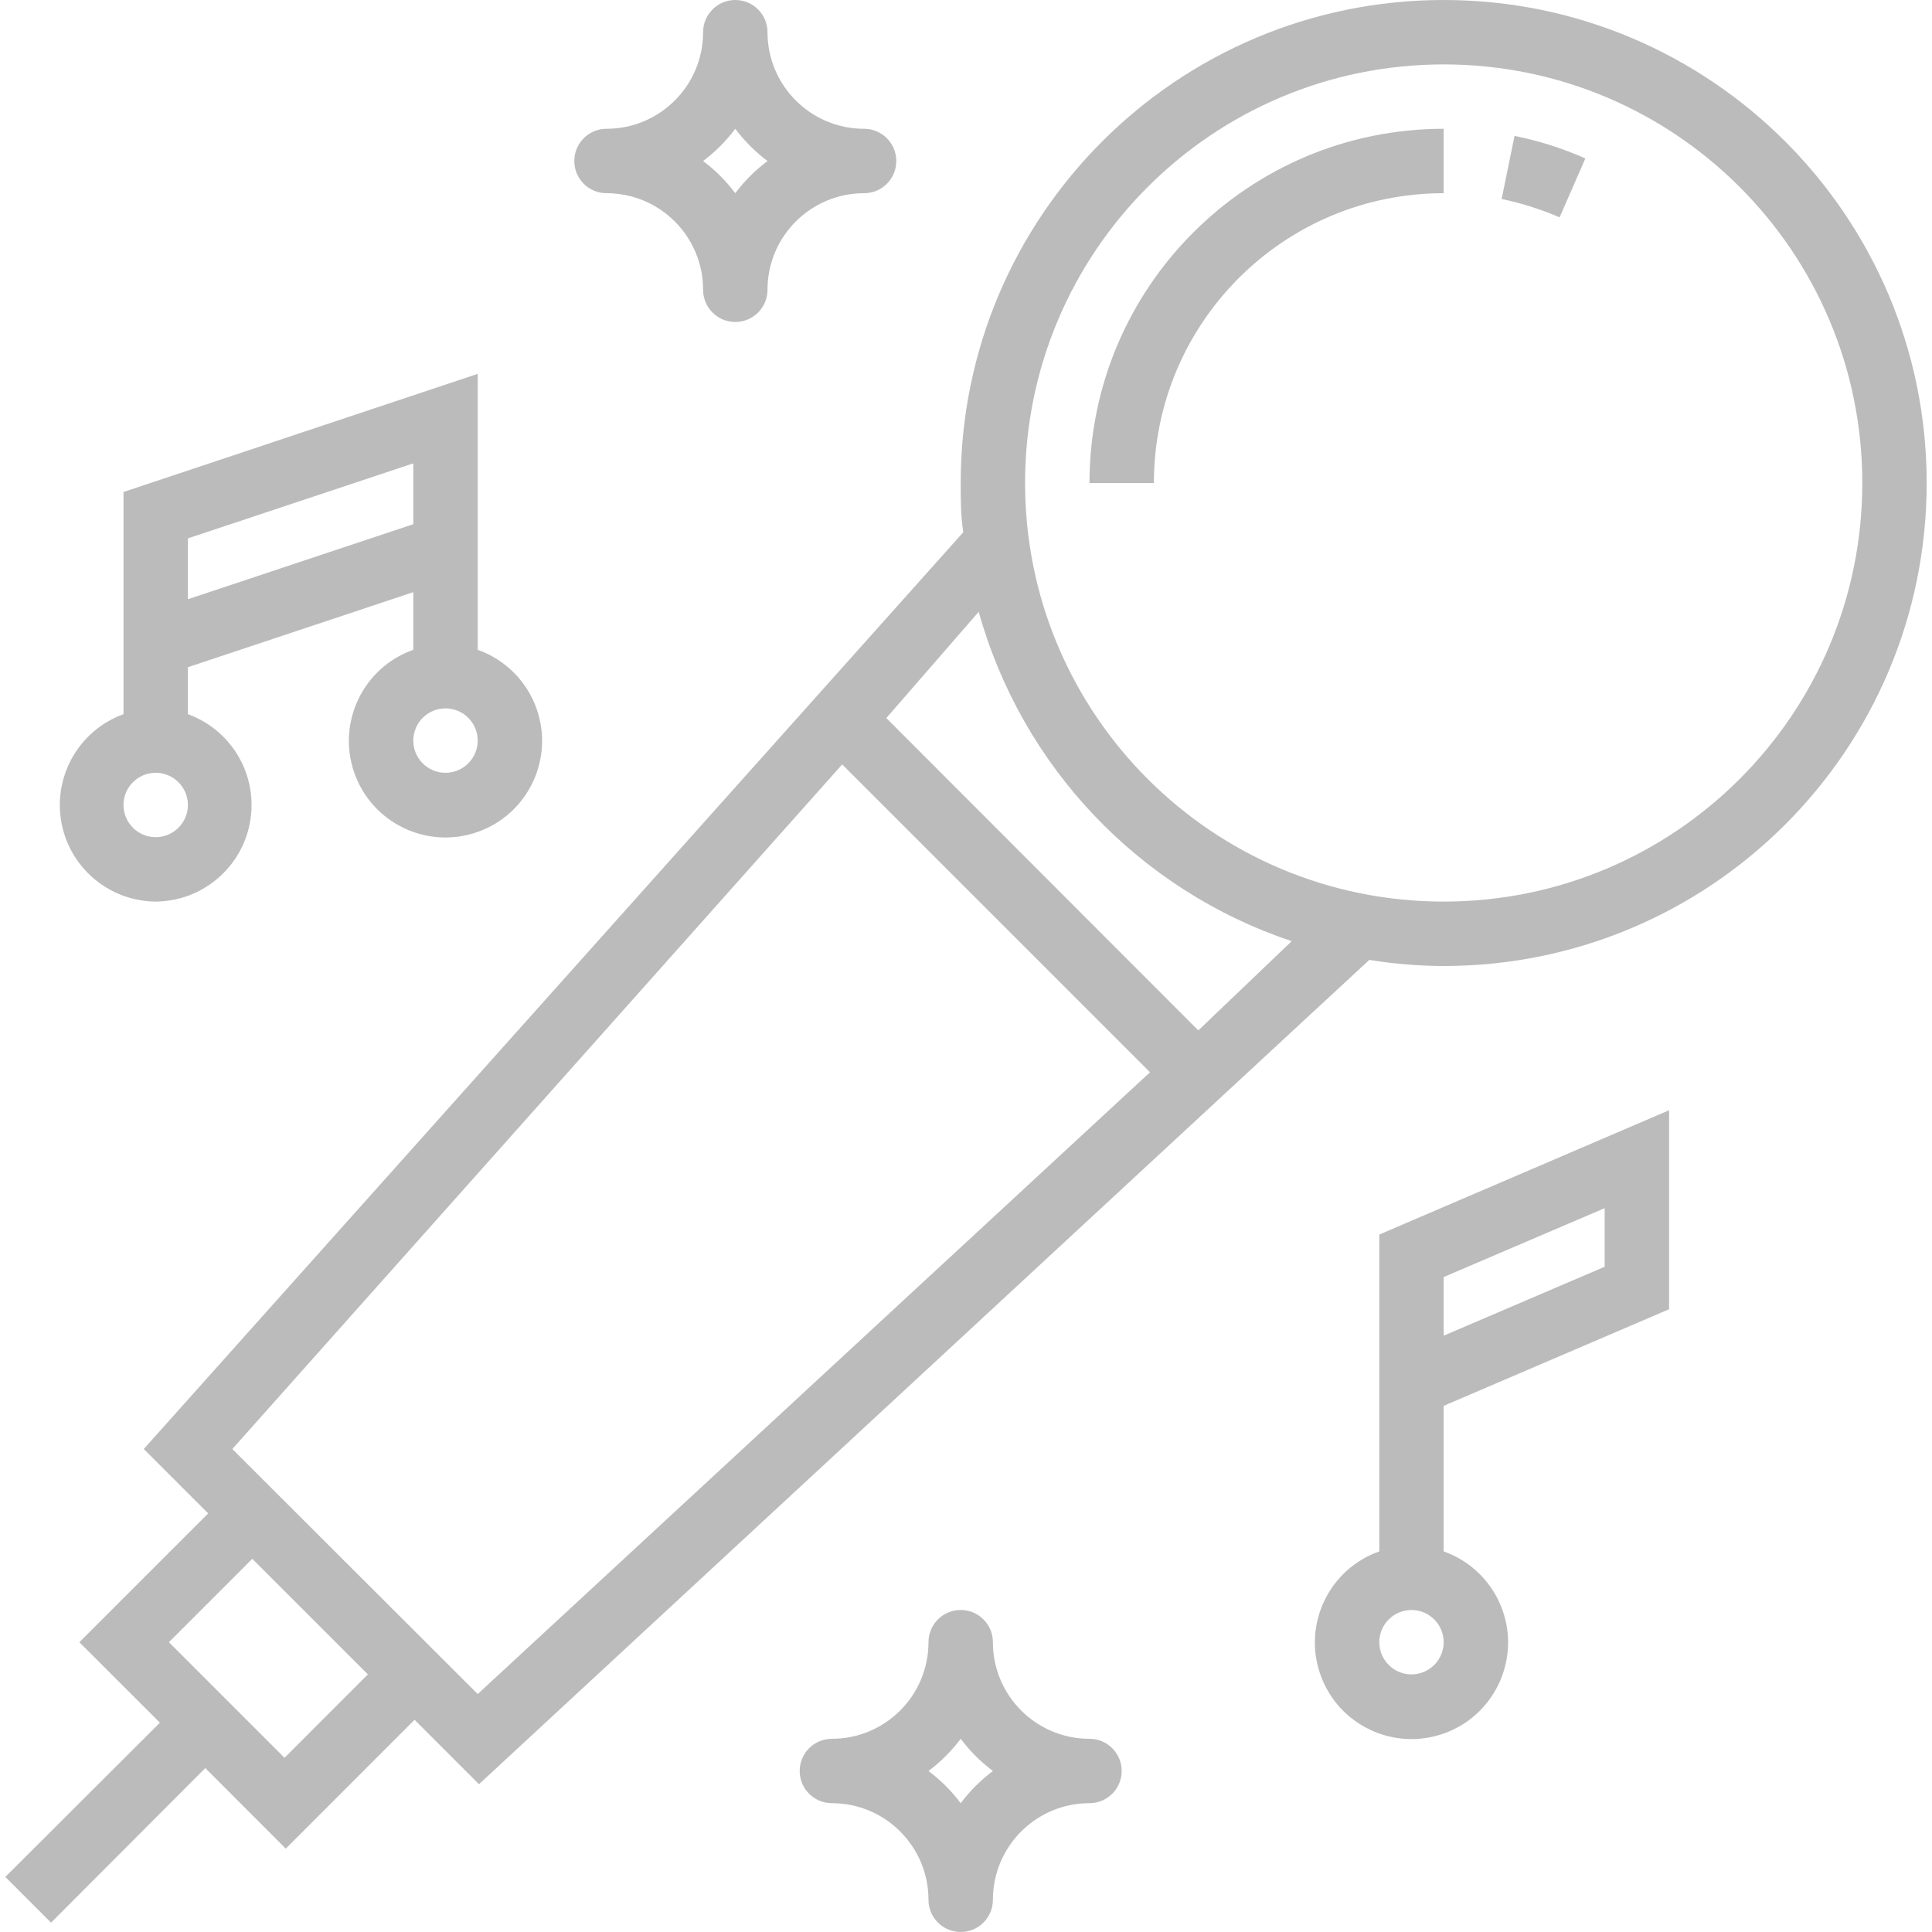 <svg width="50" height="50" viewBox="0 0 50 50" fill="none" xmlns="http://www.w3.org/2000/svg">
<g clip-path="url(#clip0_47_1950)">
<path d="M28.196 45C26.815 45 25.696 43.881 25.696 42.5C25.696 42.04 25.323 41.666 24.863 41.666C24.402 41.666 24.029 42.04 24.029 42.5C24.029 43.881 22.91 45 21.529 45C21.069 45 20.696 45.373 20.696 45.833C20.696 46.293 21.069 46.666 21.529 46.666C22.91 46.666 24.029 47.786 24.029 49.166C24.029 49.627 24.402 50 24.863 50C25.323 50 25.696 49.627 25.696 49.166C25.696 47.786 26.815 46.666 28.196 46.666C28.656 46.666 29.029 46.293 29.029 45.833C29.029 45.373 28.656 45 28.196 45ZM24.863 46.666C24.626 46.351 24.345 46.07 24.029 45.833C24.345 45.596 24.626 45.316 24.863 45C25.099 45.316 25.38 45.596 25.696 45.833C25.38 46.07 25.099 46.351 24.863 46.666Z" fill="#1B1B1B" fill-opacity="0.3"/>
<path d="M22.363 3.333C20.982 3.333 19.863 2.214 19.863 0.833C19.863 0.373 19.489 0 19.029 0C18.569 0 18.196 0.373 18.196 0.833C18.196 2.214 17.077 3.333 15.696 3.333C15.236 3.333 14.863 3.706 14.863 4.167C14.863 4.627 15.236 5 15.696 5C17.077 5 18.196 6.119 18.196 7.5C18.196 7.96 18.569 8.333 19.029 8.333C19.489 8.333 19.863 7.96 19.863 7.5C19.863 6.119 20.982 5 22.363 5C22.823 5 23.196 4.627 23.196 4.167C23.196 3.706 22.823 3.333 22.363 3.333ZM19.029 5C18.792 4.684 18.512 4.404 18.196 4.167C18.512 3.93 18.792 3.649 19.029 3.333C19.266 3.649 19.547 3.93 19.863 4.167C19.547 4.404 19.266 4.684 19.029 5Z" fill="#1B1B1B" fill-opacity="0.3"/>
<path d="M13.886 18.34C13.634 17.628 13.074 17.068 12.363 16.817V9.675L3.196 12.733V18.483C1.898 18.954 1.228 20.388 1.698 21.686C2.055 22.668 2.984 23.325 4.029 23.333C5.41 23.322 6.52 22.195 6.51 20.814C6.502 19.769 5.845 18.84 4.863 18.483V17.267L10.696 15.325V16.817C9.394 17.277 8.712 18.705 9.172 20.007C9.632 21.309 11.061 21.991 12.363 21.53C13.664 21.07 14.347 19.642 13.886 18.34ZM4.029 21.666C3.569 21.666 3.196 21.293 3.196 20.833C3.196 20.373 3.569 20 4.029 20C4.489 20 4.863 20.373 4.863 20.833C4.863 21.293 4.489 21.666 4.029 21.666ZM4.863 15.508V13.933L10.696 11.992V13.566L4.863 15.508ZM11.529 20C11.069 20 10.696 19.627 10.696 19.166C10.696 18.706 11.069 18.333 11.529 18.333C11.989 18.333 12.363 18.706 12.363 19.166C12.363 19.627 11.989 20 11.529 20Z" fill="#1B1B1B" fill-opacity="0.3"/>
<path d="M43.196 33.883V28.733L35.696 31.95V40.15C34.394 40.61 33.712 42.039 34.172 43.34C34.632 44.642 36.061 45.324 37.362 44.864C38.664 44.404 39.346 42.975 38.886 41.674C38.635 40.962 38.074 40.402 37.362 40.15V36.383L43.196 33.883ZM37.362 33.05L41.529 31.267V32.783L37.362 34.567V33.05ZM36.529 43.333C36.069 43.333 35.696 42.96 35.696 42.5C35.696 42.04 36.069 41.667 36.529 41.667C36.989 41.667 37.362 42.04 37.362 42.5C37.362 42.96 36.989 43.333 36.529 43.333Z" fill="#1B1B1B" fill-opacity="0.3"/>
<path d="M37.362 0C30.459 0 24.863 5.596 24.863 12.5C24.863 12.933 24.863 13.333 24.929 13.775L3.721 37.5L5.388 39.167L2.054 42.5L4.138 44.583L0.138 48.575L1.321 49.758L5.313 45.758L7.396 47.842L10.729 44.508L12.396 46.175L35.438 24.842C36.074 24.946 36.718 24.999 37.362 25C44.266 25 49.862 19.404 49.862 12.5C49.862 5.596 44.266 0 37.362 0ZM7.363 45.492L4.371 42.5L6.529 40.342L9.521 43.333L7.363 45.492ZM12.363 43.842L6.013 37.5L21.796 19.783L29.762 27.75L12.363 43.842ZM31.012 26.667L22.938 18.583L25.329 15.833C26.447 19.843 29.482 23.037 33.429 24.358L31.012 26.667ZM37.362 23.333C31.379 23.333 26.529 18.483 26.529 12.5C26.529 6.517 31.379 1.667 37.362 1.667C43.346 1.667 48.196 6.517 48.196 12.5C48.196 18.483 43.346 23.333 37.362 23.333Z" fill="#1B1B1B" fill-opacity="0.3"/>
<path d="M39.196 3.517L38.862 5.15C39.377 5.258 39.88 5.417 40.362 5.625L41.029 4.1C40.441 3.84 39.826 3.644 39.196 3.517Z" fill="#1B1B1B" fill-opacity="0.3"/>
<path d="M28.196 12.5H29.863C29.863 8.358 33.22 5 37.362 5V3.333C32.3 3.333 28.196 7.438 28.196 12.5Z" fill="#1B1B1B" fill-opacity="0.3"/>
</g>
<defs>
<clipPath id="clip0_47_1950">
<rect width="50" height="50" fill="white"/>
</clipPath>
</defs>
</svg>

